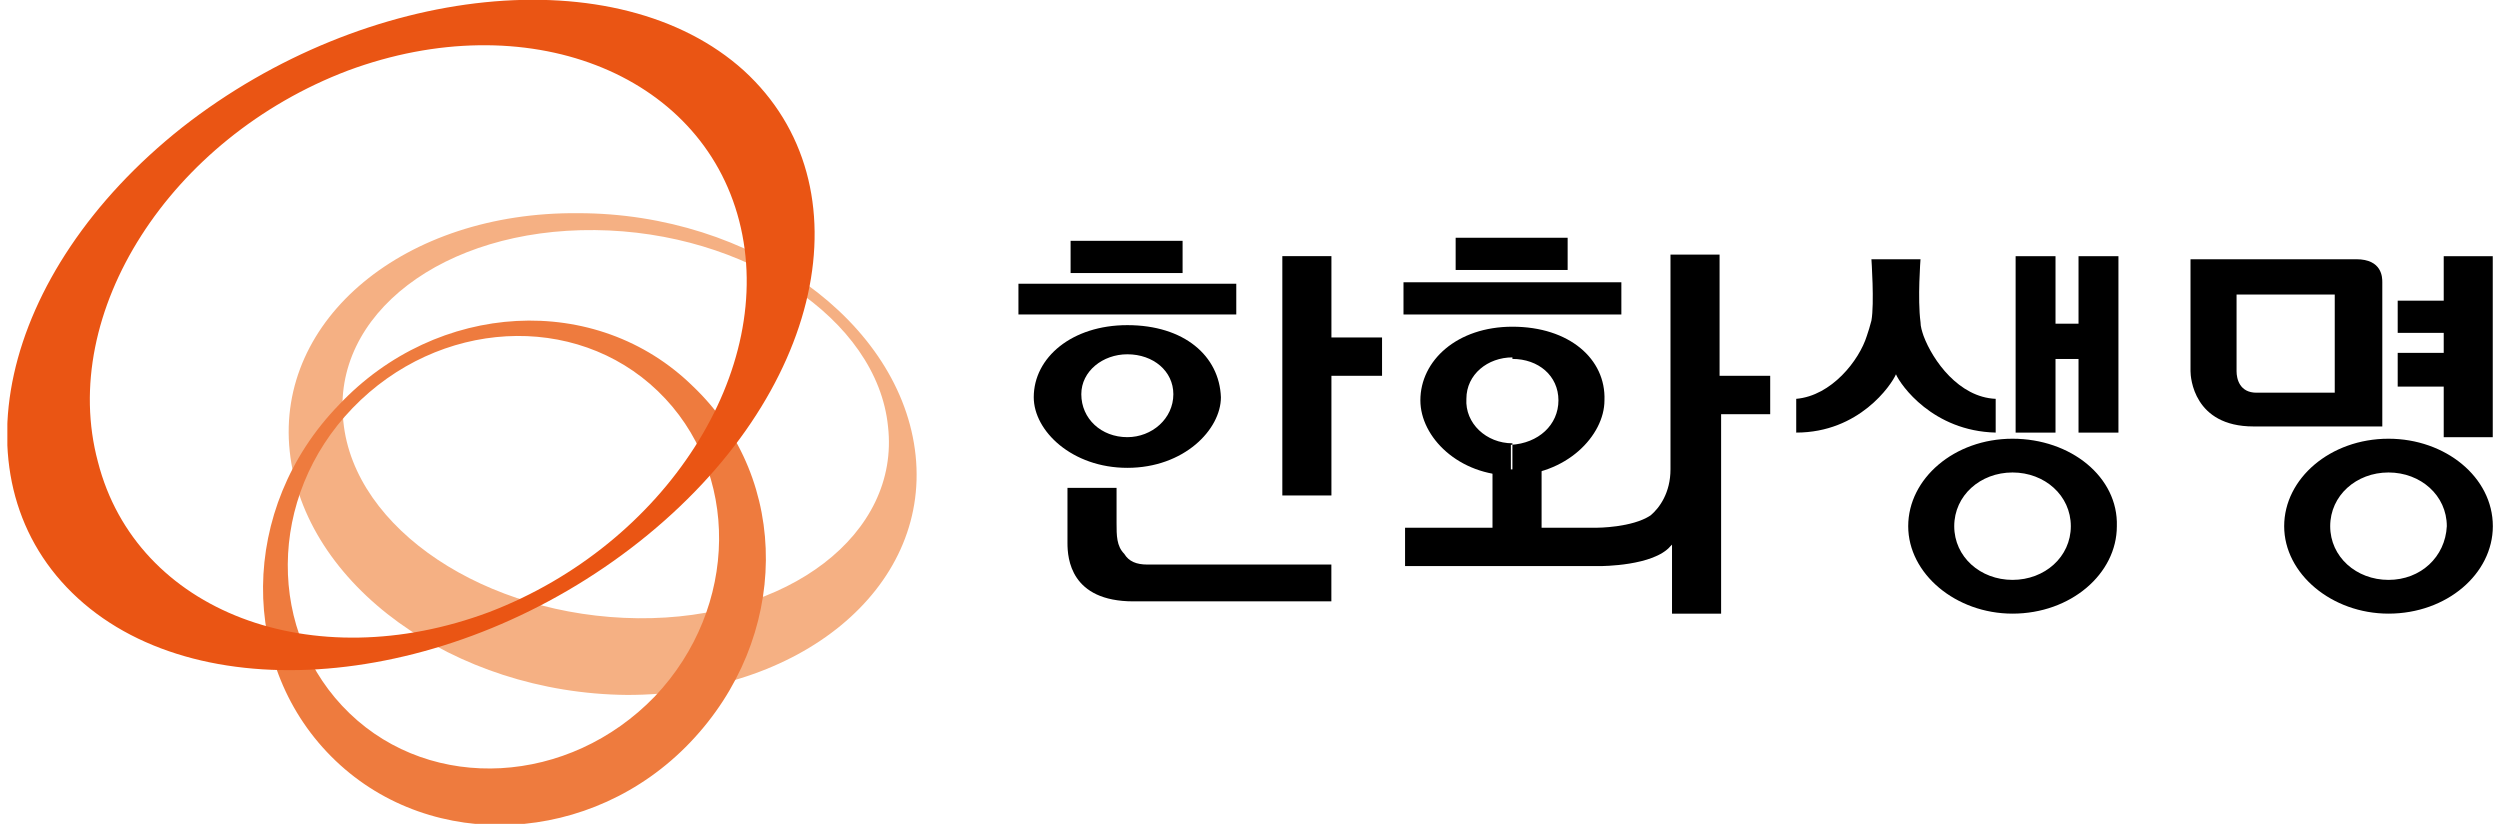 <svg width="88" height="29" viewBox="0 0 88 29" fill="none" xmlns="http://www.w3.org/2000/svg">
<g clip-path="url(#clip0_4879_14041)">
<path fill-rule="evenodd" clip-rule="evenodd" d="M12.087 14.849C11.655 11.069 15.597 8.045 20.944 8.099C26.236 8.153 30.88 11.231 31.258 15.011C31.69 18.791 27.748 21.816 22.456 21.762C17.109 21.707 12.465 18.629 12.087 14.849ZM32.23 16.037C31.744 11.339 26.452 7.504 20.349 7.504C14.247 7.45 9.711 11.231 10.197 15.875C10.683 20.573 15.975 24.408 22.078 24.462C28.126 24.462 32.716 20.735 32.23 16.037Z" fill="#F5B083"/>
<path fill-rule="evenodd" clip-rule="evenodd" d="M23.05 24.515C20.026 27.647 15.22 27.917 12.304 25.109C9.387 22.301 9.387 17.495 12.412 14.363C15.436 11.23 20.242 10.96 23.158 13.768C26.075 16.577 26.02 21.383 23.05 24.515ZM11.926 14.255C8.415 17.873 8.361 23.489 11.818 26.783C15.22 30.024 20.836 29.753 24.292 26.135C27.803 22.463 27.857 16.901 24.4 13.606C20.998 10.258 15.382 10.582 11.926 14.255Z" fill="#EE7B3E"/>
<path fill-rule="evenodd" clip-rule="evenodd" d="M12.249 2.483C18.513 0.161 24.67 2.537 26.02 7.775C27.37 13.014 23.428 19.17 17.217 21.546C11.007 23.868 4.796 21.546 3.446 16.254C2.042 11.015 5.984 4.859 12.249 2.483ZM6.417 4.481C-0.064 9.611 -1.684 17.01 2.744 21.06C7.173 25.11 16.029 24.192 22.51 19.062C28.99 13.932 30.61 6.533 26.182 2.483C21.754 -1.513 12.897 -0.595 6.417 4.481Z" fill="#EA5514"/>
<path d="M86.019 9.018V10.584H84.399V11.718H86.019V12.42H84.399V13.608H86.019V15.39H87.748V9.018H86.019Z" fill="black"/>
<path d="M82.939 9.125C82.939 9.125 77.16 9.125 77.106 9.125C77.106 9.179 77.106 13.067 77.106 13.067C77.106 13.283 77.214 15.011 79.321 15.011C79.321 15.011 83.749 15.011 83.857 15.011C83.857 14.957 83.857 9.935 83.857 9.935C83.857 9.773 83.857 9.125 82.939 9.125ZM78.727 10.367H82.183V13.823H79.429C78.835 13.823 78.727 13.337 78.727 13.067V10.367Z" fill="black"/>
<path d="M70.841 15.443C68.789 15.443 67.169 16.848 67.169 18.522C67.169 20.196 68.843 21.6 70.841 21.6C72.893 21.6 74.513 20.196 74.513 18.522C74.567 16.794 72.893 15.443 70.841 15.443ZM70.841 20.412C69.707 20.412 68.789 19.602 68.789 18.522C68.789 17.442 69.707 16.631 70.841 16.631C71.975 16.631 72.893 17.442 72.893 18.522C72.893 19.602 71.975 20.412 70.841 20.412Z" fill="black"/>
<path d="M73.164 9.018V11.394H72.354V9.018H70.95V15.228H72.354V12.636H73.164V15.228H74.569V9.018H73.164Z" fill="black"/>
<path d="M67.71 11.825C67.656 11.663 67.602 11.501 67.602 11.339C67.494 10.529 67.602 9.125 67.602 9.125H65.874C65.874 9.125 65.982 10.691 65.874 11.285C65.82 11.501 65.766 11.663 65.712 11.825C65.442 12.689 64.47 13.931 63.227 14.039V15.227C65.442 15.227 66.576 13.553 66.738 13.175C66.9 13.553 68.034 15.173 70.248 15.227V14.039C68.952 13.985 68.034 12.689 67.71 11.825Z" fill="black"/>
<path d="M84.076 15.443C82.023 15.443 80.403 16.848 80.403 18.522C80.403 20.196 82.077 21.6 84.076 21.6C86.128 21.6 87.748 20.196 87.748 18.522C87.748 16.794 86.074 15.443 84.076 15.443ZM84.076 20.412C82.942 20.412 82.023 19.602 82.023 18.522C82.023 17.442 82.942 16.631 84.076 16.631C85.21 16.631 86.128 17.442 86.128 18.522C86.074 19.602 85.21 20.412 84.076 20.412Z" fill="black"/>
<path d="M48.648 13.174C48.648 13.066 48.648 11.986 48.648 11.878C48.54 11.878 46.866 11.878 46.866 11.878V9.016C46.758 9.016 45.246 9.016 45.138 9.016C45.138 9.124 45.138 17.278 45.138 17.44C45.246 17.44 46.758 17.44 46.866 17.44C46.866 17.332 46.866 13.228 46.866 13.228H48.648V13.174Z" fill="black"/>
<path d="M46.864 19.872C46.756 19.872 40.383 19.872 40.383 19.872C40.005 19.872 39.735 19.764 39.573 19.494C39.303 19.224 39.303 18.846 39.303 18.414V17.172H37.575V19.116C37.575 19.656 37.683 21.168 39.897 21.168C39.897 21.168 46.756 21.168 46.864 21.168V19.872Z" fill="black"/>
<path d="M41.627 8.477H37.685V9.611H41.627V8.477Z" fill="black"/>
<path d="M39.682 11.445C37.738 11.445 36.388 12.579 36.388 13.983C36.388 15.172 37.738 16.468 39.682 16.468C41.68 16.468 42.976 15.118 42.976 13.983C42.922 12.525 41.68 11.445 39.682 11.445ZM39.682 15.388C38.764 15.388 38.062 14.739 38.062 13.876C38.062 13.065 38.818 12.471 39.682 12.471C40.6 12.471 41.302 13.065 41.302 13.876C41.302 14.739 40.546 15.388 39.682 15.388Z" fill="black"/>
<path d="M43.517 9.988H35.849C35.849 10.042 35.849 11.068 35.849 11.068H43.517C43.517 11.068 43.517 10.042 43.517 9.988Z" fill="black"/>
<path fill-rule="evenodd" clip-rule="evenodd" d="M62.257 13.229H60.529V8.963H58.801V16.523C58.801 17.334 58.423 17.873 58.099 18.143C57.451 18.576 56.209 18.576 56.209 18.576H54.264V16.523H52.536V18.576H49.458V19.926H56.316C56.37 19.926 58.207 19.926 58.801 19.224L58.855 19.17V21.6H60.583V14.579H62.311V13.229H62.257Z" fill="black"/>
<path d="M55.181 8.369H51.239V9.503H55.181V8.369Z" fill="black"/>
<path d="M57.072 9.936H49.403V11.07H57.072V9.936Z" fill="black"/>
<path fill-rule="evenodd" clip-rule="evenodd" d="M53.237 11.5V12.634C54.155 12.634 54.857 13.228 54.857 14.092C54.857 14.956 54.155 15.604 53.183 15.658V16.738C55.127 16.738 56.477 15.334 56.477 14.092C56.532 12.634 55.235 11.5 53.237 11.5ZM53.237 11.5C51.293 11.5 49.997 12.688 49.997 14.092C49.997 15.388 51.347 16.738 53.237 16.738V15.604C52.319 15.604 51.563 14.902 51.617 14.038C51.617 13.174 52.373 12.58 53.237 12.58V11.5Z" fill="black"/>
</g>
<defs>
<clipPath id="clip0_4879_14041">
<rect width="87.486" height="29" fill="white" transform="translate(0.259)"/>
</clipPath>
</defs>
</svg>

